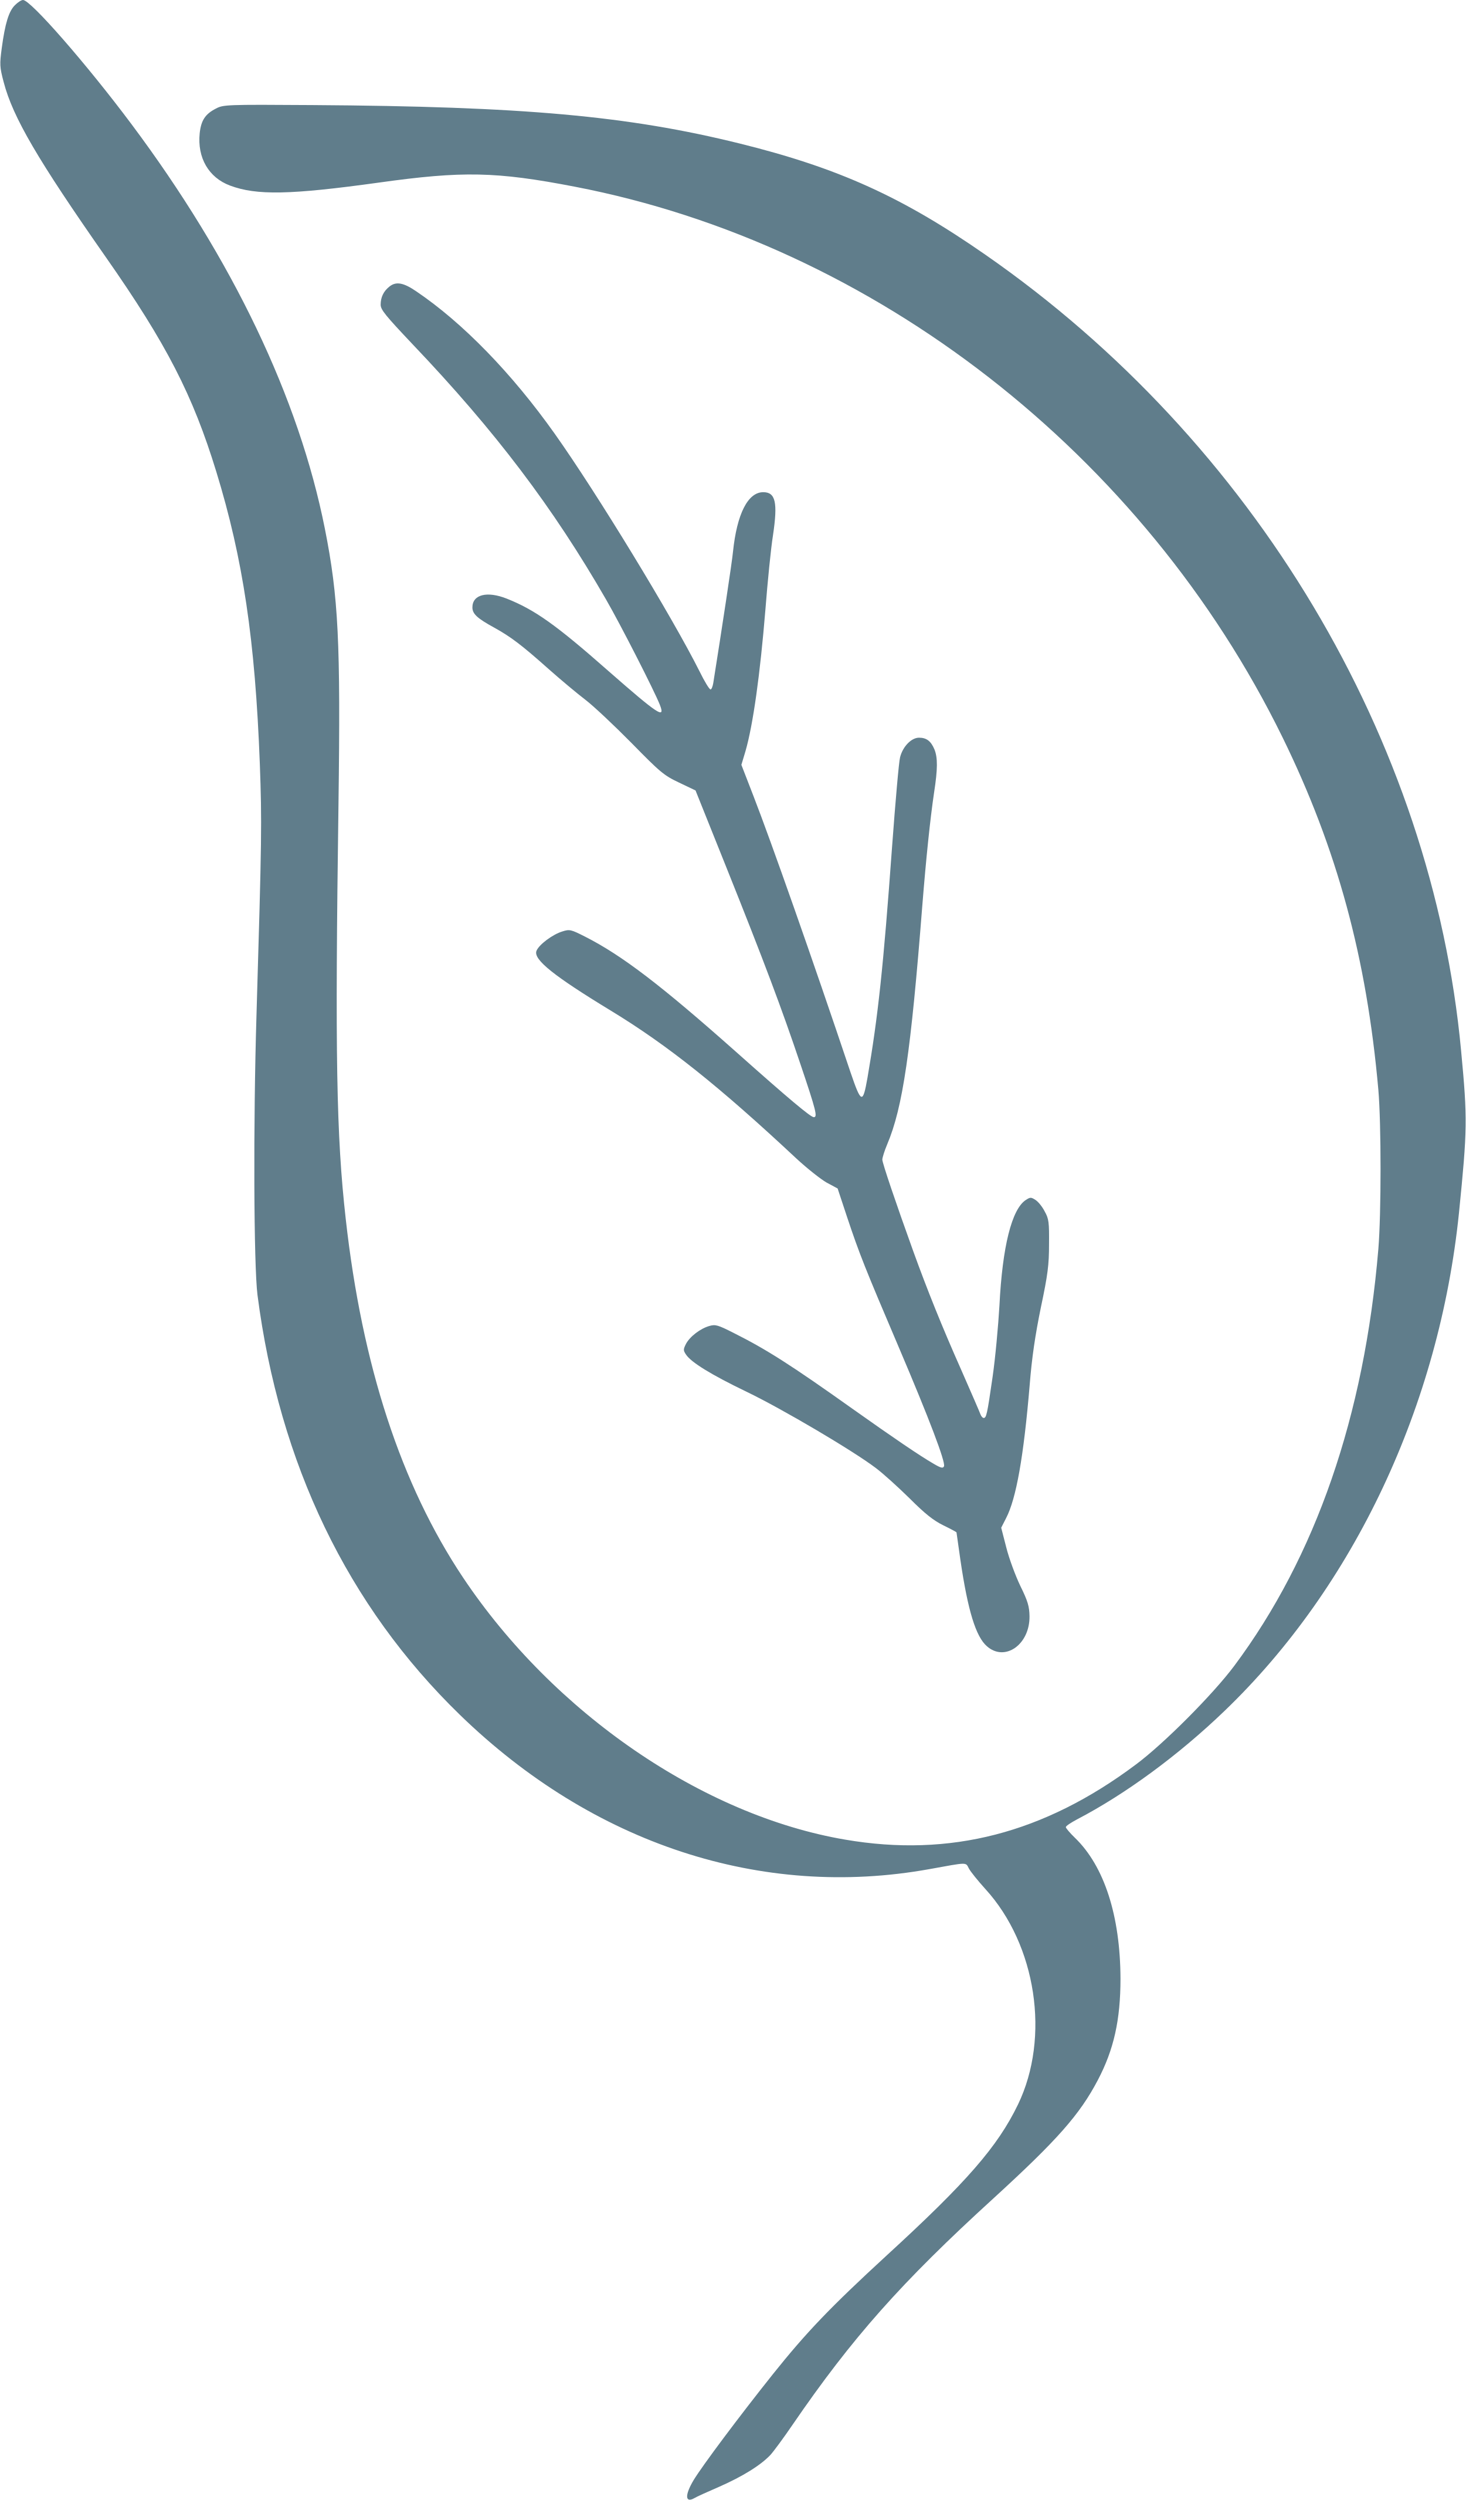 <?xml version="1.0" standalone="no"?>
<!DOCTYPE svg PUBLIC "-//W3C//DTD SVG 20010904//EN"
 "http://www.w3.org/TR/2001/REC-SVG-20010904/DTD/svg10.dtd">
<svg version="1.0" xmlns="http://www.w3.org/2000/svg"
 width="751pt" height="1280pt" viewBox="0 0 751 1280"
 preserveAspectRatio="xMidYMid meet">
<g transform="translate(0,1280) scale(0.1,-0.1)"
fill="#607d8b" stroke="none">
<path d="M76 12773 c-31 -31 -50 -93 -67 -219 -11 -84 -11 -96 10 -175 47
-180 175 -398 522 -894 313 -447 447 -709 567 -1100 137 -446 199 -862 223
-1495 11 -301 10 -376 -17 -1285 -17 -558 -14 -1283 5 -1435 112 -866 462
-1592 1037 -2150 681 -661 1545 -945 2405 -790 199 36 185 36 202 4 8 -16 47
-64 85 -106 261 -286 333 -759 167 -1103 -104 -215 -261 -396 -675 -775 -286
-263 -408 -390 -580 -605 -177 -222 -360 -467 -406 -542 -47 -78 -45 -121 4
-93 9 6 67 32 127 58 118 52 211 109 262 163 17 19 68 88 113 154 305 445 557
729 1030 1160 327 299 441 428 534 605 82 156 116 308 116 519 -1 322 -83 576
-233 721 -26 25 -47 50 -47 55 0 6 26 23 58 40 249 130 520 329 756 556 663
637 1099 1564 1200 2549 43 429 44 479 11 829 -148 1594 -1061 3121 -2436
4076 -427 297 -754 445 -1259 570 -574 142 -1107 190 -2190 197 -444 3 -456 2
-494 -18 -55 -28 -76 -61 -83 -126 -13 -126 46 -227 155 -268 136 -51 307 -48
762 15 430 60 601 57 1005 -21 1533 -295 2914 -1369 3625 -2819 280 -572 431
-1128 491 -1805 15 -173 15 -634 0 -815 -72 -856 -321 -1575 -738 -2134 -109
-146 -362 -400 -505 -506 -469 -351 -951 -476 -1488 -384 -730 124 -1494 648
-1958 1342 -318 476 -517 1085 -601 1837 -48 427 -55 834 -37 2125 11 829 0
1057 -70 1409 -133 668 -472 1377 -991 2071 -228 305 -516 635 -555 635 -9 0
-27 -12 -42 -27z"/>
<path d="M1994 11332 c-29 -23 -44 -54 -44 -92 0 -26 25 -56 164 -203 424
-445 719 -835 991 -1307 74 -128 247 -467 275 -538 30 -76 -6 -53 -265 174
-269 237 -376 312 -519 369 -101 40 -176 21 -176 -45 0 -33 25 -56 111 -103
85 -47 141 -89 279 -212 62 -55 147 -126 189 -158 42 -32 148 -132 236 -221
148 -151 166 -166 244 -203 l84 -40 154 -384 c200 -499 287 -731 384 -1019 80
-237 88 -270 68 -270 -16 0 -126 92 -399 335 -383 340 -583 493 -772 589 -73
37 -80 39 -117 27 -50 -15 -121 -68 -133 -100 -16 -44 89 -128 382 -306 291
-177 554 -387 948 -755 56 -52 127 -108 157 -125 l56 -30 48 -145 c64 -192 93
-264 264 -665 159 -373 241 -590 233 -612 -5 -12 -15 -10 -54 13 -71 41 -206
133 -412 279 -318 226 -443 306 -613 391 -79 40 -92 44 -123 35 -46 -13 -100
-54 -120 -92 -14 -28 -14 -33 0 -54 26 -40 130 -104 311 -191 183 -88 545
-302 660 -389 39 -29 117 -100 175 -157 79 -79 122 -113 173 -138 37 -18 67
-34 67 -36 0 -2 9 -65 20 -141 38 -259 79 -393 136 -442 92 -81 220 9 218 154
-1 50 -8 76 -47 155 -25 52 -58 141 -72 197 l-26 101 25 49 c52 100 90 314
121 683 11 139 28 253 57 395 36 170 42 219 42 325 1 111 -1 130 -22 167 -12
24 -33 50 -47 59 -23 15 -27 15 -50 0 -72 -47 -120 -239 -135 -540 -6 -103
-21 -268 -35 -365 -28 -194 -32 -211 -46 -211 -5 0 -12 8 -16 18 -3 9 -48 113
-100 231 -97 218 -173 407 -245 606 -89 247 -158 450 -158 468 0 9 11 45 25
78 80 189 121 472 180 1224 19 238 40 441 60 576 19 122 19 180 2 222 -18 43
-41 60 -79 60 -39 0 -83 -45 -97 -100 -6 -21 -24 -227 -41 -458 -45 -620 -72
-870 -126 -1183 -24 -136 -32 -133 -87 28 -196 584 -408 1185 -497 1414 l-62
160 21 70 c39 135 75 394 102 724 11 141 28 313 39 382 25 168 13 220 -50 220
-79 0 -135 -112 -155 -305 -4 -47 -58 -402 -101 -672 -3 -18 -9 -33 -14 -33
-6 0 -31 41 -56 92 -141 281 -527 914 -742 1217 -220 310 -471 568 -709 729
-67 46 -105 52 -139 24z"/>
</g>
</svg>

